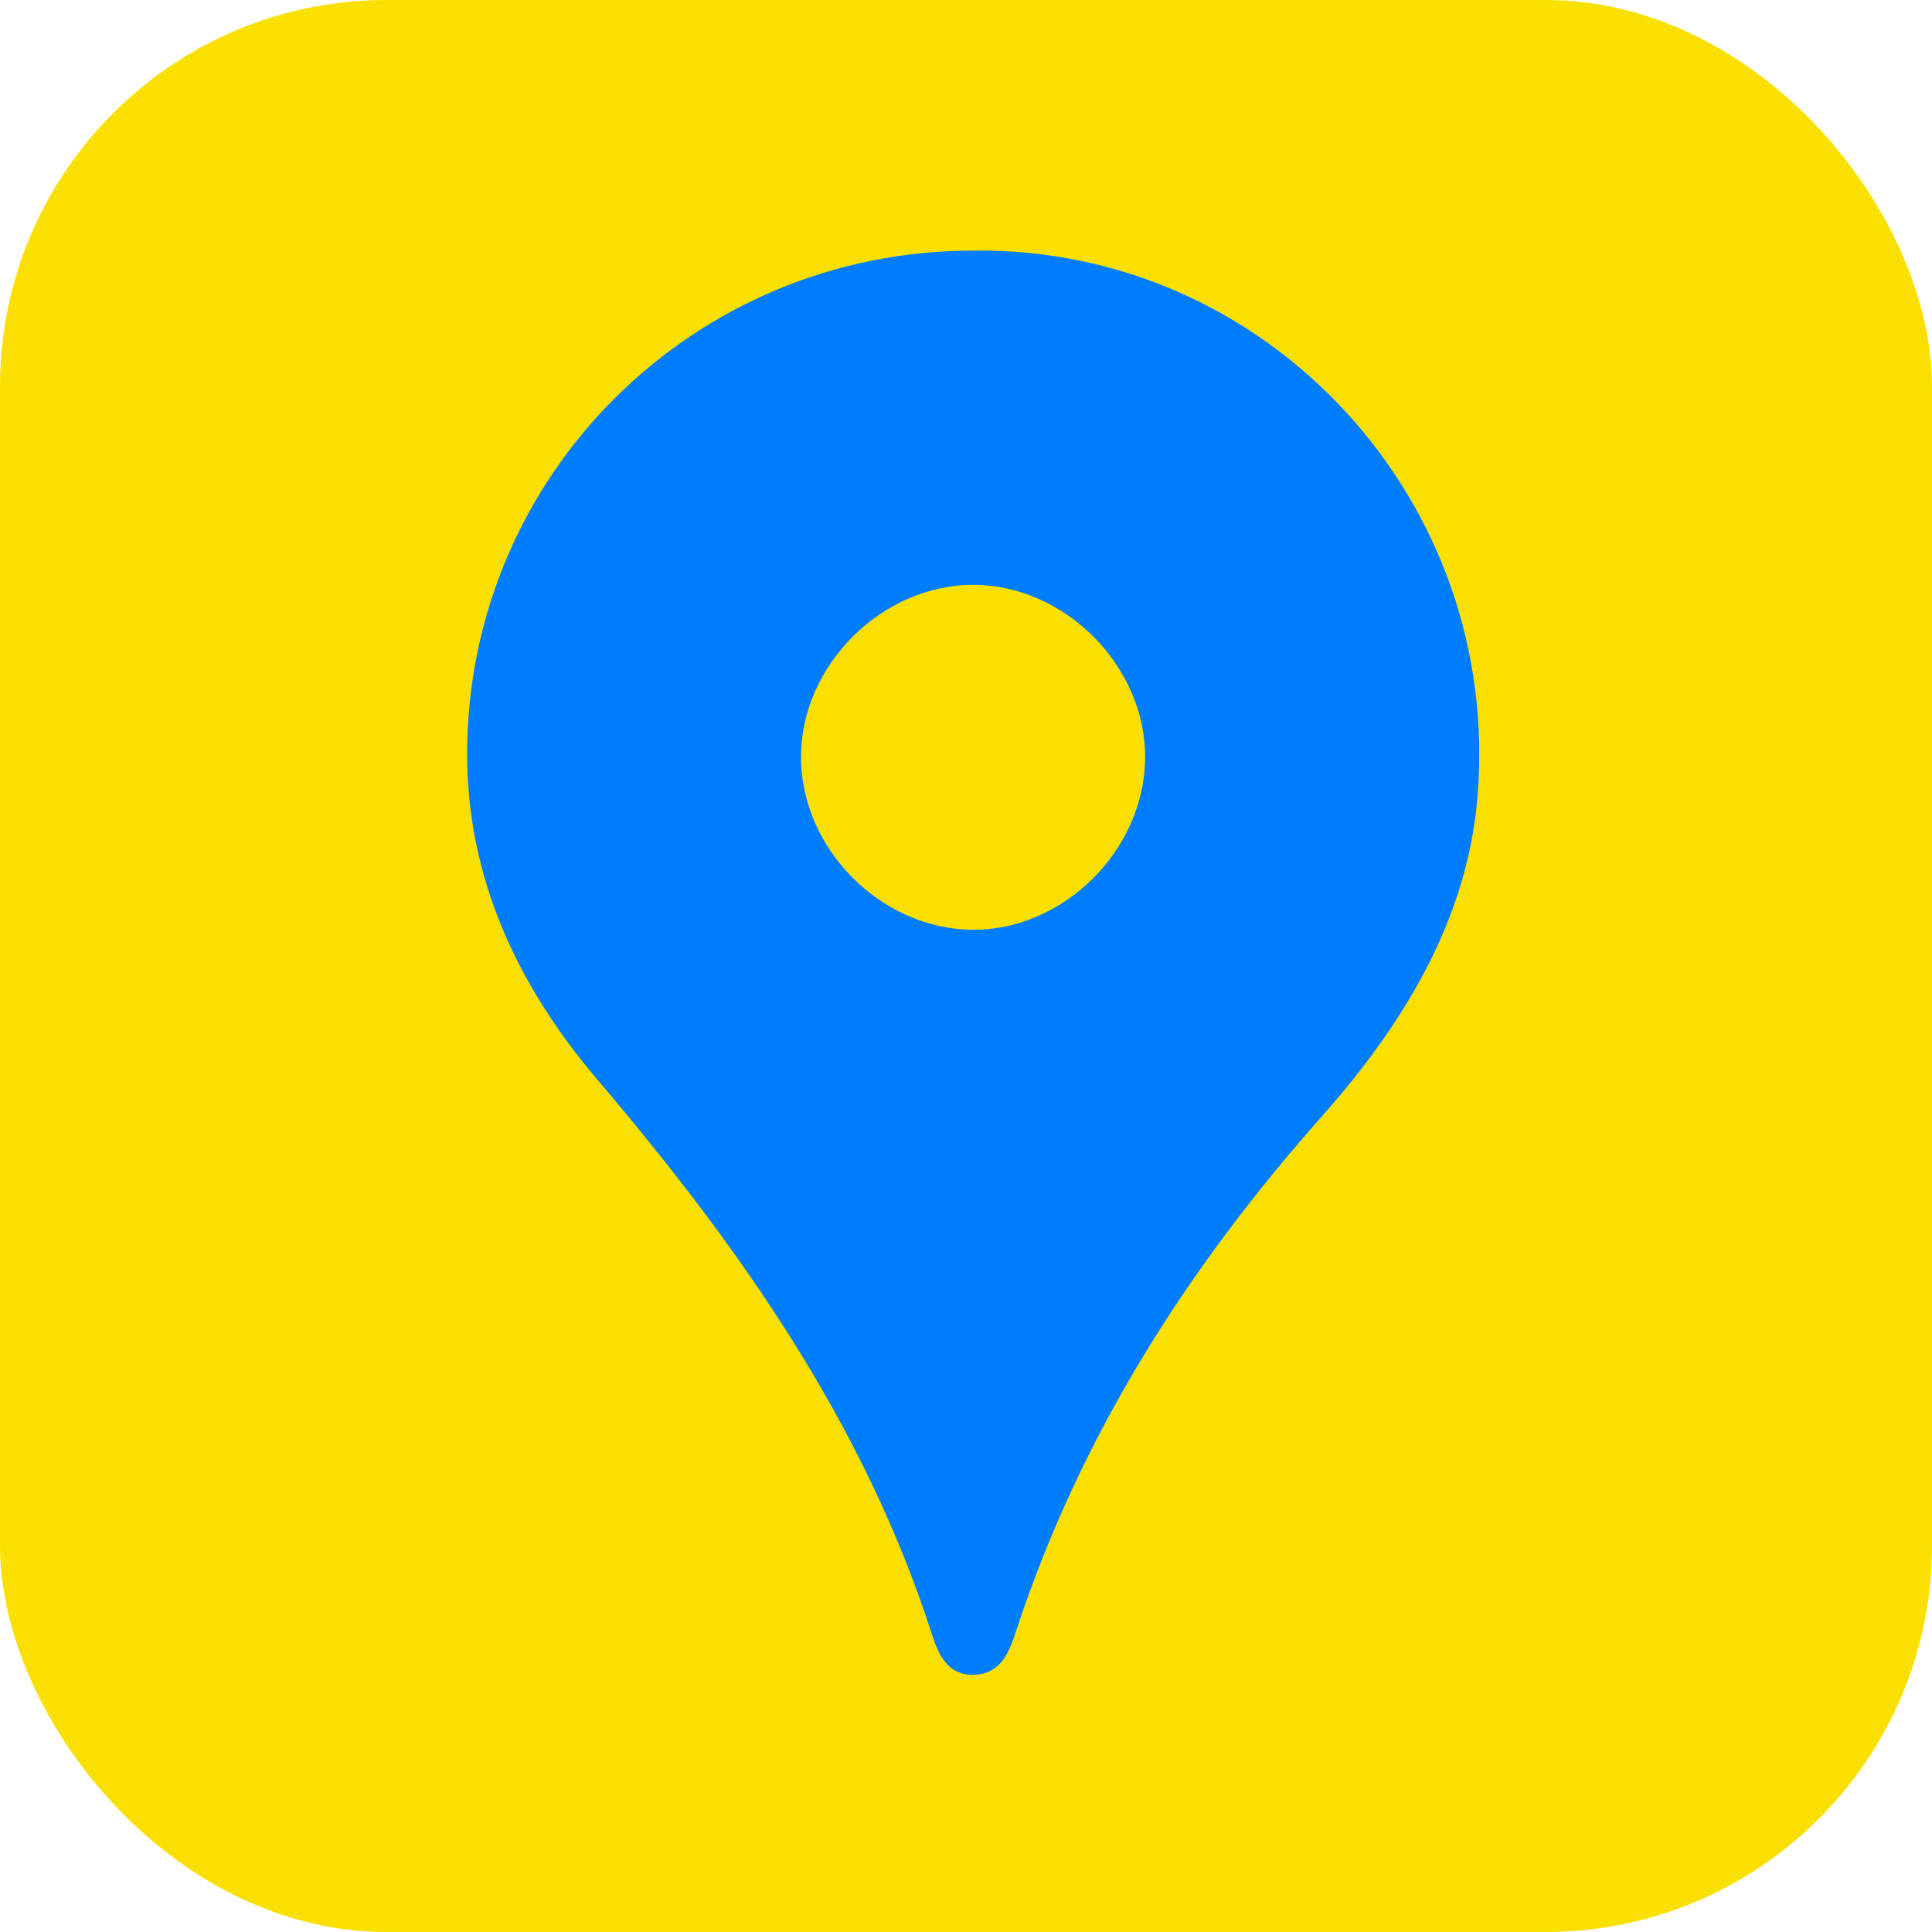 <svg width="40" height="40" viewBox="0 0 40 40" fill="none" xmlns="http://www.w3.org/2000/svg">
<g clip-path="url(#clip0_6353_41271)">
<path d="M5.67 0C2.538 0 0 2.539 0 5.669V34.331C0 37.462 2.538 40 5.67 40H34.332C37.463 40 40 37.462 40 34.331V5.669C40 2.539 37.463 0 34.332 0L5.67 0Z" fill="#FAE000"/>
<path d="M20.148 5.189C14.357 5.186 9.68 9.838 9.672 15.596C9.667 18.208 10.741 20.437 12.358 22.34C15.307 25.808 17.888 29.46 19.297 33.844C19.424 34.239 19.614 34.689 20.158 34.675C20.75 34.66 20.909 34.156 21.05 33.73C22.372 29.719 24.581 26.254 27.373 23.107C29.031 21.237 30.363 19.082 30.585 16.549C31.13 10.379 26.25 5.104 20.148 5.189ZM23.709 15.695C23.695 17.601 22.017 19.267 20.131 19.25C18.228 19.233 16.576 17.56 16.584 15.661C16.59 13.764 18.269 12.099 20.165 12.109C22.059 12.117 23.723 13.801 23.709 15.695Z" fill="#007DFC"/>
</g>
<defs>
<clipPath id="clip0_6353_41271">
<rect width="40" height="40" rx="8" fill="white"/>
</clipPath>
</defs>
</svg>
